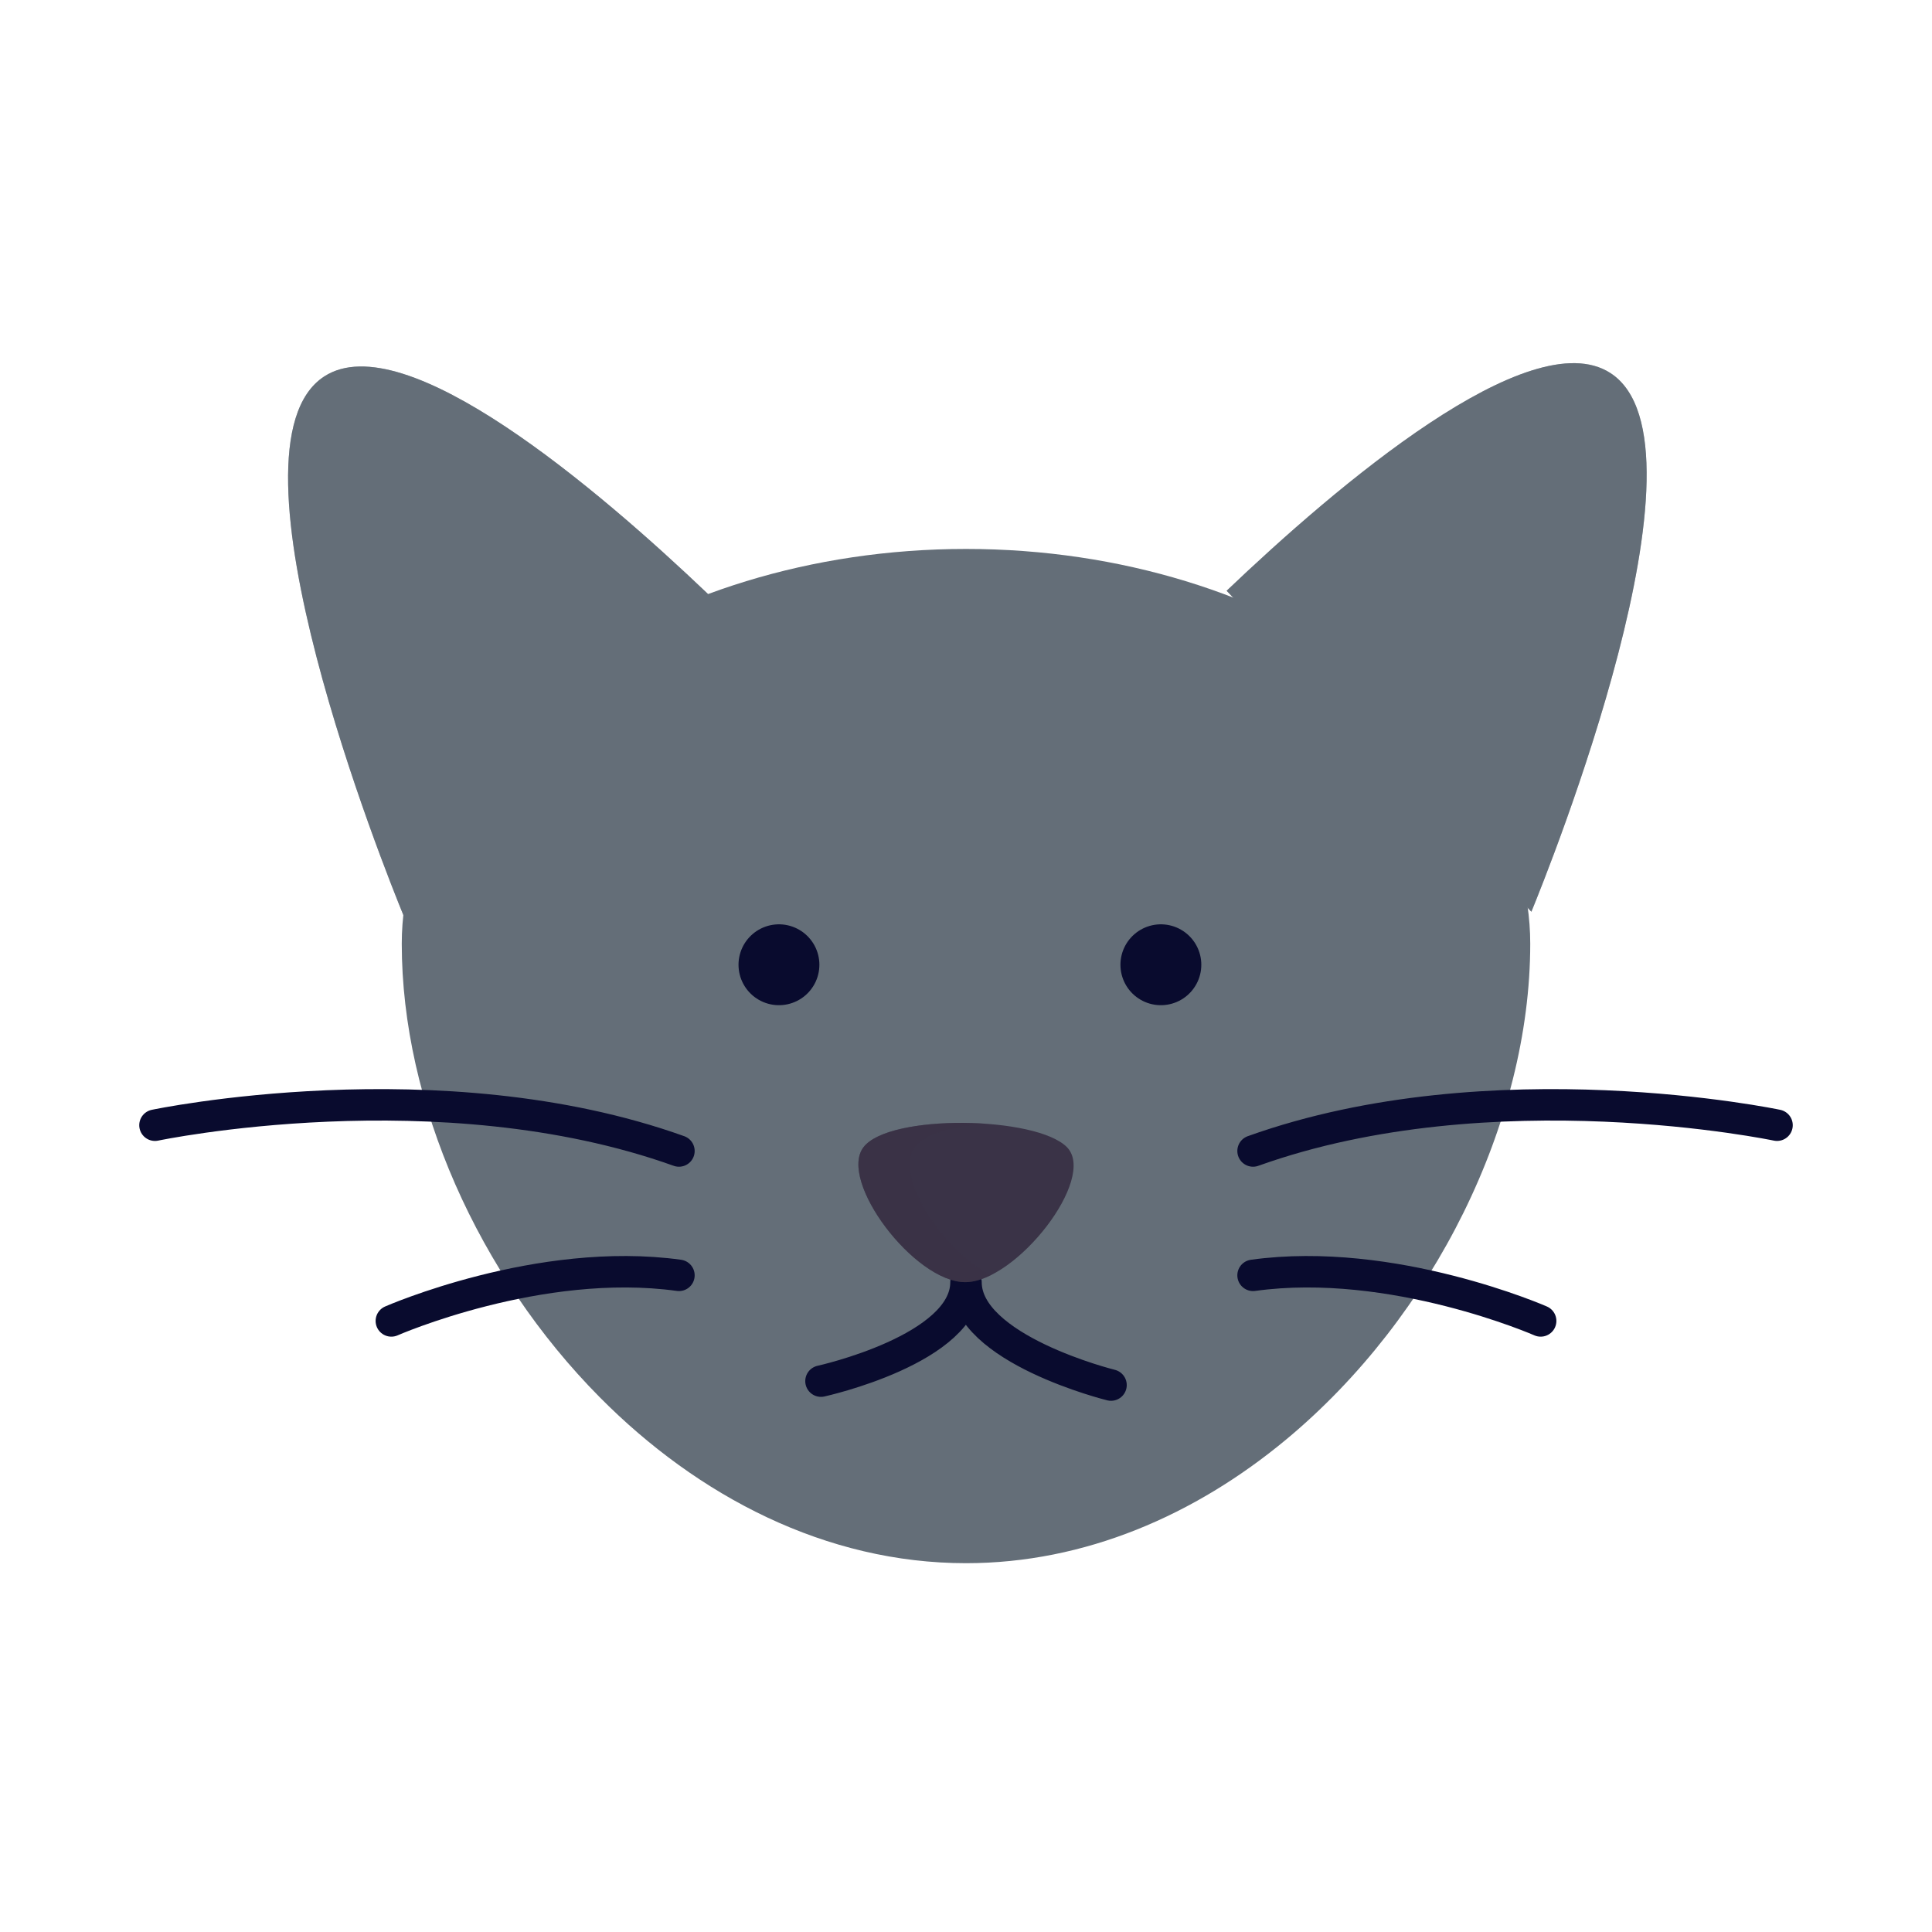 <svg xmlns="http://www.w3.org/2000/svg" width="430" height="430" style="width:100%;height:100%;transform:translate3d(0,0,0);content-visibility:visible" viewBox="0 0 430 430"><defs><clipPath id="a"><path d="M0 0h430v430H0z"/></clipPath><clipPath id="b"><path d="M0 0h430v430H0z"/></clipPath></defs><g clip-path="url(#a)"><g clip-path="url(#b)" style="display:block"><g style="display:block"><g fill="#646E78"><path d="M89.774 203.661C86.062 194.626 47.821 99.54 72.182 83.77c17.926-11.602 61.145 25.305 85.417 48.454" class="secondary"/><path fill-opacity=".5" d="M-125.226-93.158c-3.712-9.035-41.953-104.121-17.592-119.891 17.926-11.602 61.145 25.305 85.417 48.454" class="secondary" style="mix-blend-mode:multiply" transform="translate(215 296.819)"/></g><g fill="#646E78"><path d="M273.009 131.483c24.272-23.149 67.491-60.056 85.417-48.454 24.361 15.77-13.88 110.856-17.592 119.891" class="secondary"/><path fill-opacity=".5" d="M58.009-165.336c24.272-23.149 67.491-60.056 85.417-48.454 24.361 15.77-13.88 110.856-17.592 119.891" class="secondary" style="mix-blend-mode:multiply" transform="translate(215 296.819)"/></g><path fill="#646E78" d="M89.419 210.038c0 35.454 17.089 73.723 44.047 100.927 21.939 22.139 50.415 36.95 81.534 36.95 26.45 0 50.991-10.7 71.231-27.506 32.833-27.261 54.35-70.588 54.35-110.371 0-46.683-56.224-87.861-125.581-87.861S89.419 163.355 89.419 210.038z" class="secondary"/><path fill="none" stroke="#090B2E" stroke-linecap="round" stroke-linejoin="round" stroke-width="7" d="M247.277 308.271S215 300.307 215 285.367c0 14.94-32.277 22.028-32.277 22.028" class="primary"/><path fill="none" stroke="#090B2E" stroke-linecap="round" stroke-linejoin="round" stroke-width="18" d="M258.372 214.723s0 0 0 0m-85.004 0s0 0 0 0" class="primary"/></g><g fill="#3A3347" style="display:block"><path d="M214.827 285.365c-11.32 0-28.35-22.56-22.64-30.04 5.72-7.48 38.47-6.93 45.28 0 6.8 6.93-11.32 30.04-22.64 30.04z" class="tertiary"/><path d="M14.76 16.155c-2 1-3.96 1.57-5.74 1.57-11.32 0-28.35-22.56-22.64-30.04 3.37-4.41 16.12-6.03 27.42-5.2-7.34.57-13.71 2.27-15.95 5.2-4.8 6.29 6.47 23.23 16.91 28.47z" class="tertiary" opacity=".5" style="mix-blend-mode:multiply" transform="translate(205.808 267.64)"/></g><path fill="none" stroke="#090B2E" stroke-linecap="round" stroke-linejoin="round" stroke-width="7" d="M58.31 5.137C5.074-13.944-58.31-.6-58.31-.6" class="primary" style="display:block" transform="translate(92.801 251.037)"/><path fill="none" stroke="#090B2E" stroke-linecap="round" stroke-linejoin="round" stroke-width="7" d="M32.006-4.672C.913-8.984-32.006 5.475-32.006 5.475" class="primary" style="display:block" transform="translate(119.105 288.522)"/><path fill="none" stroke="#090B2E" stroke-linecap="round" stroke-linejoin="round" stroke-width="7" d="M-58.31 5.137C-5.074-13.944 58.31-.6 58.31-.6" class="primary" style="display:block" transform="translate(337.199 251.037)"/><path fill="none" stroke="#090B2E" stroke-linecap="round" stroke-linejoin="round" stroke-width="7" d="M-32.006-4.672C-.913-8.984 32.006 5.475 32.006 5.475" class="primary" style="display:block" transform="translate(310.895 288.522)"/></g></g></svg>